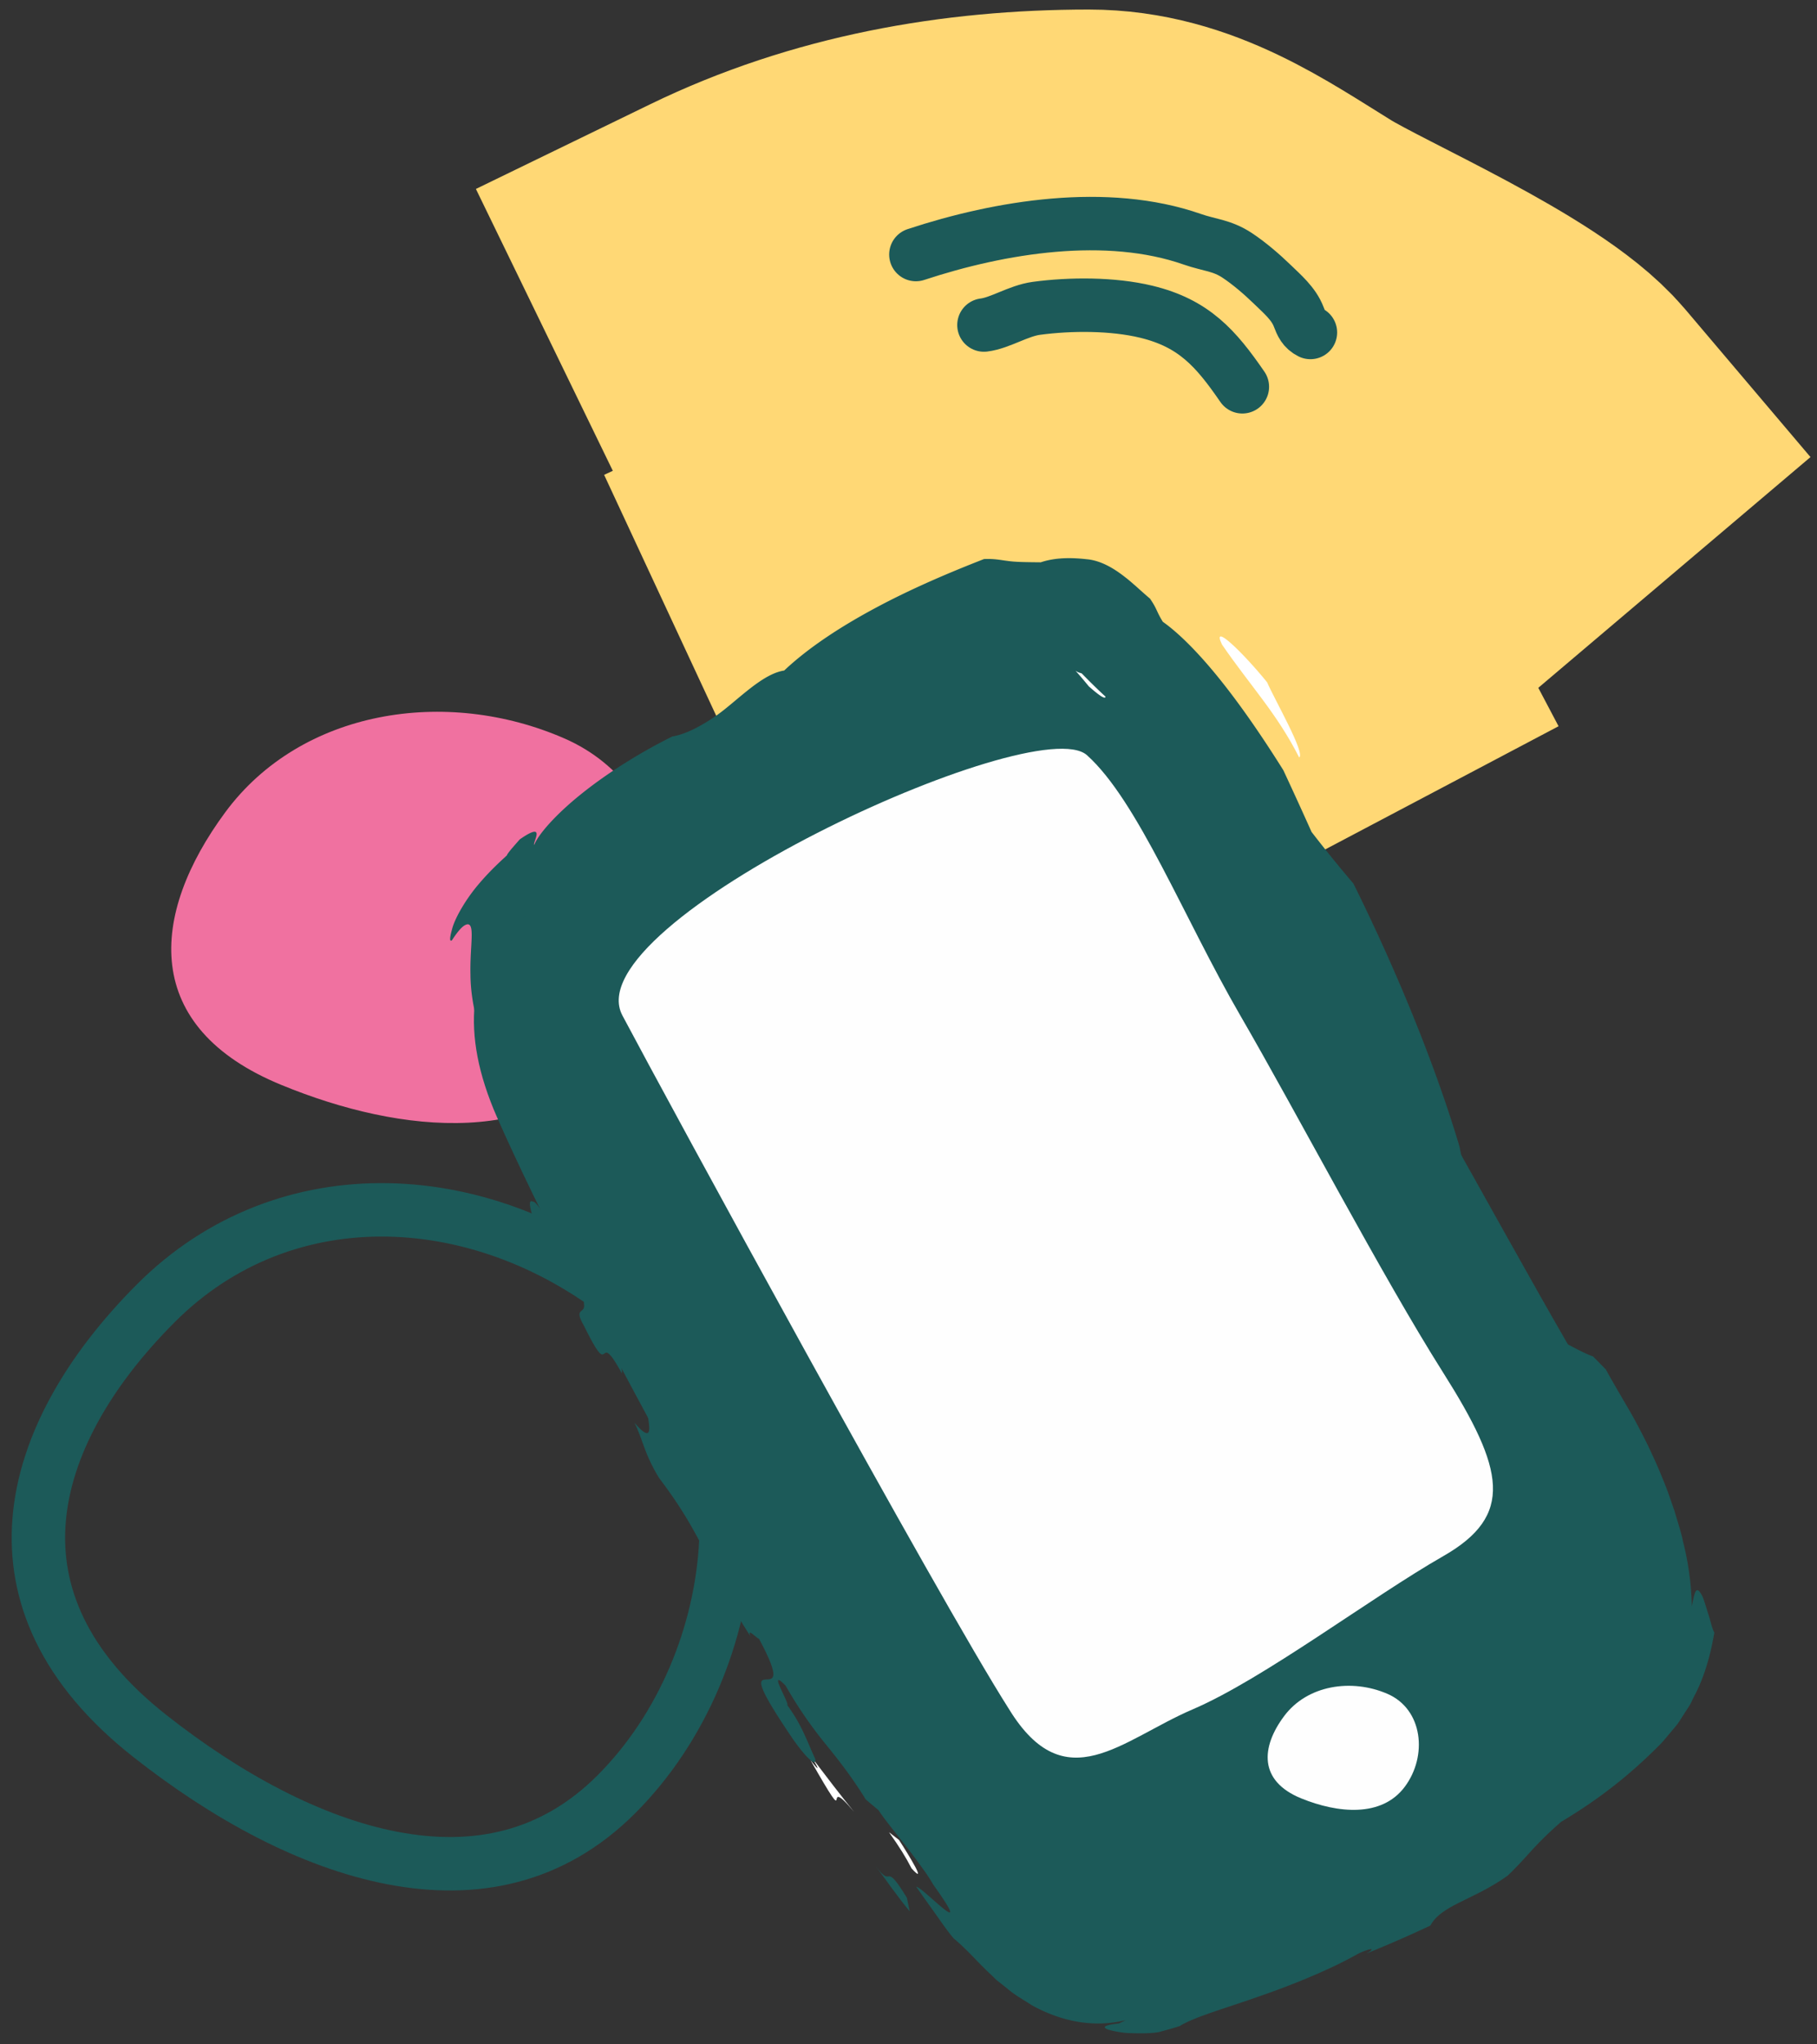 <svg width="136" height="153" fill="none" xmlns="http://www.w3.org/2000/svg"><rect width="100%" height="100%" fill="#333333" stroke="none"/><path d="M11.222 129.927c-6.482-5.099-8.733-10.692-8.295-16.143.443-5.537 3.678-11.181 8.721-16.234 9.756-9.789 24.771-8.907 35.647.08 5.157 4.268 7.38 10.885 7.033 17.78-.347 6.9-3.263 13.937-8.187 18.866-4.804 4.814-10.637 5.951-16.732 4.786-6.157-1.166-12.542-4.684-18.187-9.135z" stroke="#1C5A59" stroke-width="4"/><path d="M16.861 60.79c5.674-7.685 16.533-9.39 25.385-5.525 8.716 3.808 9.933 15.393 4.265 23.06-5.674 7.669-16.46 6.566-25.425 2.882-10.552-4.314-9.893-12.738-4.225-20.417z" fill="#F071A0"/><path d="M64.482 42.566c5.288-2.461 11.058-3.433 16.897-3.433 3.673 0 6.578 1.967 9.563 3.734 2.348 1.387 4.89 3.093 6.123 5.429M54.999 20.847c8.295-4.03 17.346-5.633 26.505-5.633 5.765 0 10.32 3.228 15.004 6.121 3.684 2.274 15.248 7.27 18.568 11.187" stroke="#FFD875" stroke-width="29" stroke-linecap="square"/><path d="M73.647 24.325c1.211-.147 2.575-1.068 3.929-1.25 2.552-.341 5.713-.352 8.226.256 3.56.864 5.202 2.728 7.187 5.616M68.553 19.05c6.333-2.091 14.287-3.382 20.694-1.142 1.251.438 2.206.443 3.355 1.205.887.585 1.853 1.415 2.62 2.16.723.705 1.61 1.444 1.985 2.439.21.55.37.915.876 1.17" stroke="#1C5A59" stroke-width="4" stroke-linecap="round"/><path d="M37.193 83.595C31.576 70.777 40.28 64.649 54.999 56.15c5.356-3.092 16.823-13.738 26.204-12.232 6.822 1.097 33.305 53.04 38.996 61.35 5.691 8.31 9.375 17.786 3.172 24.038-6.202 6.259-37.733 28.916-49.19 16.797-11.455-12.118-31.371-49.691-36.988-62.51z" fill="#1C5A59"/><path d="M60.667 131.735c1.41 1.813-.568-1.262.17-.108 1.018 1.335 2.03 2.671 3.094 3.979-1.325-1.592-1.268-1.08-1.325-.904-.057.17-.245.011-1.939-2.967zM66.54 137.123l.751.58c.74 1.143 2.166 3.479.938 2.126-.42-.819-.898-1.592-1.689-2.706z" fill="#fff"/><path d="M68.007 129.677c.28.529.563 1.04.859 1.546-.5-.728-1.023-.909-1.683-2.075l.824.529z" fill="#1C5A59"/><path d="M114.315 102.722c-.052-.21-.154-.5-.347-.955.426-.005.87.438 2.058 1.984.387.785 1.12 1.99 1.796 3.024.58.915.956 1.569.626 1.427l-.245-.33c-.187.239.432 2.138 1.456 3.814.421.279-.012-1.392 1.245.125.301.523.62 1.08.87 1.666.131.29.256.585.386.875l.307.887c.404 1.177.592 2.314.626 3.212.187.25.318.5.477.756.148.255.319.517.455.784.068 2.154-.409 2.632-.915 3.837l.011-.483-.062-.5c-.182.312-.347.307-.575.471-.25.154-.403.518-.841 1.399-.216.642-.358 1.063-.665 1.472-.222.403-.699.955-1.632 1.91-1.393.847-3.189 2.262-5.094 3.7-1.899 1.438-3.906 2.899-5.628 3.9-1.359 1.5-3.997 2.961-6.561 4.223-2.564 1.279-5.043 2.336-6.146 3.501-2.985 1.115-4.583 1.7-5.822 2.325-.62.279-1.148.609-1.728.87-.575.279-1.194.591-1.985.836-.608.005-.96-.035-1.125-.103-.165-.062-.142-.13.005-.204.296-.125 1.115-.381 1.979-.62.432-.148.887-.296 1.296-.438.41-.142.78-.318 1.052-.443.546-.273.71-.455.063-.455-1.678.41-3.372.705-5.015.819-1.643.119-3.24.045-4.616-.336l-.506-.159c-.171-.051-.347-.091-.49-.176l-.46-.216c-.153-.068-.318-.131-.443-.233l-.415-.273c-.142-.091-.29-.165-.404-.29l-.375-.335c-.131-.125-.24-.176-.404-.381-.608-.688-1.222-1.37-1.825-2.052-.591-.71-1.154-1.466-1.717-2.194-.75-.597-.733-.188-.83 0-.09.176-.347.182-1.535-1.398.983.898.546-.586-.262-1.717.83 1.279-.199.097-.42.045l.574.955c-.216.648-.984-.437-1.91-1.938-.899-1.529-2.019-3.416-2.951-4.388-.335-1.228.75 1.205 1.188 1.159.381-.318.239-1.625-1.558-4.78-2.166-2.871-3.65-5.553-5.1-8.362-1.45-2.813-2.882-5.741-4.929-9.174-.187.512-1.125-1.529-1.79-2.632 1.097 1.251-.057-1.75-.74-3.143-1.097-1.552-1.933-1.421-3.269-4.076l.262 2.126c.438 1.04 2.66 4.434 3.775 6.117-.085.773 1.234 2.904 2.377 4.825 1.154 1.91 2.154 3.593 1.41 3.496l-.495-1.165c-1.91-4.212-4.088-5.684-6.538-9.305-1.37-3.252-1.399-4.57-2.07-6.85-1.091-2.592-1.74-3.12-2.587-4.325-1.273-2.098-1.49-3.354-1.893-4.69-.415-.75-.006.438-.42-.313-.416-1.045-.82-2.233-1.217-2.984-.859-.056 1.182 4.161 2.257 6.765-.42-.603-.637-.688-1.063-1.586-.415-.75-.205-.665-.205-.813l-.836-1.512c-.21.057-.438.568-1.455-1.472l-.182-1.41c-.91-2.064-1.763-3.496-2.16-3.74-.381-.25-.28.699.898 3.36l.63.266a255.26 255.26 0 0 0 1.831 5.32c-.01 1.024-1.472-2.216-1.893-2.091-.841-.495 1.024 3.967 1.9 5.911 1.284 1.82-.228-1.41-.86-2.836l2.127 2.45c.426.75.858 1.95.648 2.012.227.972-.841.262.028 1.768 2.2 4.485.83-.114 2.826 3.547.154-1.381-2.888-7.657-3.513-9.817l-.836-1.654c.006-.88 1.455 2.638.42.017 2.508 3.94 4.73 10.294 5.89 13.625-.426.29.978 3.831-1.017 1.524.688 1.409.722 2.29 1.853 4.149 3.605 4.724 3.957 7.446 6.823 11.818-.262-.66.438.142.648.204 1.717 3.206.983 3.002.472 3.047-.5.04-.745.324 2.086 4.485 1.012 1.432 1.723 2.058 1.655 1.466-.279-.574-.5-1.176-.813-1.83a12.086 12.086 0 0 0-1.29-2.211c.204-.085-1.536-2.893-.132-1.467a32.117 32.117 0 0 0 3.15 4.565c.995 1.233 1.888 2.393 2.86 3.967l.96.808c.774 1.205 3.122 3.836 4.083 5.553 3.314 4.633-.836.131-1.268.171l1.382 1.944c.466.648.903 1.307 1.42 1.921 1.104.915 1.849 1.853 2.85 2.762.119.114.227.233.346.342l.375.295c.25.199.495.398.74.597.5.375 1.034.671 1.551 1.012 2.132 1.176 4.549 1.711 7.005 1.114-.165.091-.336.159-.506.244-1.439.159-1.234.387-.364.569.216.045.478.091.756.125.279.028.574.034.881.04.614.011 1.251 0 1.751-.091.518-.154 1.046-.279 1.547-.455 1.143-.705 3.474-1.336 6.01-2.24 2.54-.881 5.292-2.006 7.356-3.177.915-.432 1.37-.444.597-.006a89.731 89.731 0 0 0 4.787-2.092c.824-1.54 3.281-1.927 5.799-3.746 1.552-1.495 1.876-2.165 3.991-4.018 3.076-1.842 5.265-3.65 7.289-5.673.256-.239.5-.546.745-.836.244-.295.494-.574.727-.881.211-.324.415-.648.626-.972.102-.165.216-.324.307-.494l.256-.529c.75-1.398 1.211-3.007 1.518-4.78-.171-.285-.262-.774-.415-1.262-.16-.489-.302-1.001-.444-1.37-.17-.364-.33-.586-.46-.523-.142.062-.205.409-.37 1.188a21.237 21.237 0 0 0-.654-4.832c-.159-.79-.426-1.54-.642-2.308-.267-.744-.506-1.506-.813-2.228a33.405 33.405 0 0 0-.944-2.171c-.324-.722-.694-1.416-1.063-2.12-.37-.705-.785-1.382-1.183-2.075a87.134 87.134 0 0 1-1.137-1.99 68.584 68.584 0 0 0-.961-.977c-1.972-.637-7.794-5.076-4.917 1.21z" fill="#1C5A59"/><path d="m44.544 89.006 1.245 2.535v-.437c-.199-1.109-.62-.83-1.245-2.098z" fill="#1C5A59"/><path d="M94.842 51.064c-1.78-2.194-4.224-4.576-3.377-2.825 2.138 3.115 4.105 5.144 5.776 8.447.484-.29-1.825-4.303-2.399-5.622z" fill="#fff"/><path d="M65.528 139.641c.853 1.137 1.643 2.297 2.564 3.405l-.216-1.023c-1.813-2.961-.95-.5-2.348-2.382z" fill="#1C5A59"/><path d="M80.959 44.095c-.023.091-.148.17-.222.239-.068.057-.108.108-.034.153.08.069.358.029.91.245.773.233 1.5.682 2.257 1.222-.21-.114-.916-.978-1.695-1.54-.38-.296-.801-.444-1.063-.467-.256-.017-.347.023-.153.148zM72.3 46.784c.239.193.477.386.716.591 1.103-.602 1.802-1.205 3.036-1.381-.813.136-1.256.142-1.745.182-.484.056-1.024.147-2.007.608zM86.78 51.615c-1.103-2.228-2.16-3.109-3.104-3.848-.472-.37-.926-.699-1.376-1.12a8.158 8.158 0 0 1-.58-.596c-.198-.217-.42-.49-.733-.74-.176-.05-.352-.05-.46-.05a4.235 4.235 0 0 0-.654-.006c-.2.011-.438.011-.626.045-.386.057-.693.108-.926.2-.466.147-.637.312-.643.465.006.29.688.552 1.2.864.352-.011.563-.062.693-.108a.407.407 0 0 0 .154-.108.823.823 0 0 0 .063-.142c.08-.199.119-.472.596-.602.228-.08.58-.103 1.007.119.148.125.295.25.432.392.136.125.267.29.455.483.335.393.66.796.932 1.188.546.78.893 1.478.836 1.79 1.694 2.235 1.836 2.167 1.853 1.74.012-.426-.148-1.142.882.034zM73.061 48.552c.745-.319 1.49-.609 2.23-.836-.427-.068-.865-.09-1.308-.13-.313.318-.62.63-.922.966zM84.825 53.025c.511.517 1.023 1.046 1.534 1.586a84.659 84.659 0 0 0-2.228-3.217c.239.54.472 1.08.694 1.631zM80.504 50.2c.324.364.654.75.99 1.165.909.802 1.63 1.32 1.04.2-1.325-1.552-1.388-.933-2.03-1.365z" fill="#fff"/><path d="M109.232 85.778c-1.643-5.525-4.355-12.426-7.926-19.645a106.58 106.58 0 0 1-3.138-3.871 333.51 333.51 0 0 0-2.11-4.616c-1.335-2.131-2.87-4.416-4.445-6.417-1.57-2.001-3.19-3.712-4.577-4.695-.506-.819-.398-.91-.96-1.734-.228-.188-.484-.42-.774-.676-.136-.125-.29-.262-.455-.404-.164-.142-.37-.324-.58-.483-.83-.66-1.842-1.296-2.956-1.387-1.558-.176-2.61-.034-3.411.233-1.28-.011-1.928-.023-2.473-.102-.54-.063-.978-.177-1.774-.142-2.61 1.017-5.401 2.205-8.04 3.615-2.632 1.404-5.088 3.001-6.918 4.729-1.285.193-2.65 1.41-3.991 2.524-.336.278-.671.551-.984.773a12.213 12.213 0 0 1-1.12.722c-.767.449-1.535.79-2.274.915-2.479 1.228-4.952 2.797-6.851 4.331-1.905 1.53-3.206 3.03-3.49 3.786-.149-.136.988-1.853-1.081-.415-.165.188-.415.472-.62.71-.204.25-.358.455-.335.478-.176.176-1.149 1.012-2.104 2.143-.96 1.114-1.82 2.586-2.018 3.428-.188.676-.17.903-.006.801.45-.693.785-1.063 1.035-1.165.244-.108.37.017.42.312.103.597-.102 1.893-.062 3.445.012 1.552.358 3.303.944 4.78a14.317 14.317 0 0 0 1.984 3.52c.262.516.574 1.04.87 1.54-.648-2.03-1.273-4.235-1.257-6.69-.17.374-.238-.376-.233-1.001.023-.614.017-1.114-.284-.177-.074.387.006.785-.028 1.172-.154.915-.188 1.88-.137 2.87-.398-1.194-.568-3.308-.096-5.184.216-.944.551-1.83.87-2.586.33-.75.625-1.382.733-1.83.978-1.166 1.802-1.746 2.53-2.166.728-.427 1.37-.677 2.16-1.08 3.662-3.007 9.006-5.463 12.201-7.97 1.109-.687 1.99-1.233 2.712-1.682a17.91 17.91 0 0 1 1.751-.955c.955-.438 1.58-.551 2.274-.75.83-.762 2.115-1.643 3.247-2.416 1.131-.773 2.12-1.427 2.359-1.853 1.78-.842 3.064-1.16 4.094-1.29 1.034-.137 1.825-.063 2.649-.063 1.302-.307 1.876-.443 2.36-.677.477-.204.864-.494 1.66-.733.306-.028.545.006.761.006.205.017.41.057.415.08.103.05.148.13.16.198.022.142-.057.302-.103.46-.034.109-.062.211-.068.308a.996.996 0 0 0 .006.301c0 .011.005.023.011.028 0 0 .006.012.023.029.057.057.12.114.182.17a47.963 47.963 0 0 0 2.416 2.467c.83.78 1.518 1.336 1.683 1.205 1.438 2.655 4.002 5.719 4.787 7.867 3.707 3.405 5.35 9.806 9.256 14.25 3.127 5.65 6.174 9.715 9.528 14.854 1.729.67 2.371-.694 1.598-4.195z" fill="#1C5A59"/><path d="M46.584 75.995c3.44 6.492 23.595 43.53 28.945 51.926 4.207 6.849 8.408 2.29 13.758 0 5.282-2.263 13.378-8.396 18.728-11.454 5.35-3.053 4.588-6.492 0-13.745-4.588-7.253-10.979-19.48-15.186-26.733-4.207-7.253-7.647-16.03-11.467-19.468-3.86-3.462-38.467 12.522-34.777 19.474zM96.116 128.432c1.728-2.319 5.037-2.831 7.732-1.665 2.655 1.148 3.024 4.644 1.296 6.957-1.728 2.314-5.014 1.978-7.743.87-3.213-1.308-3.014-3.848-1.285-6.162z" fill="#FEFEFE"/></svg>